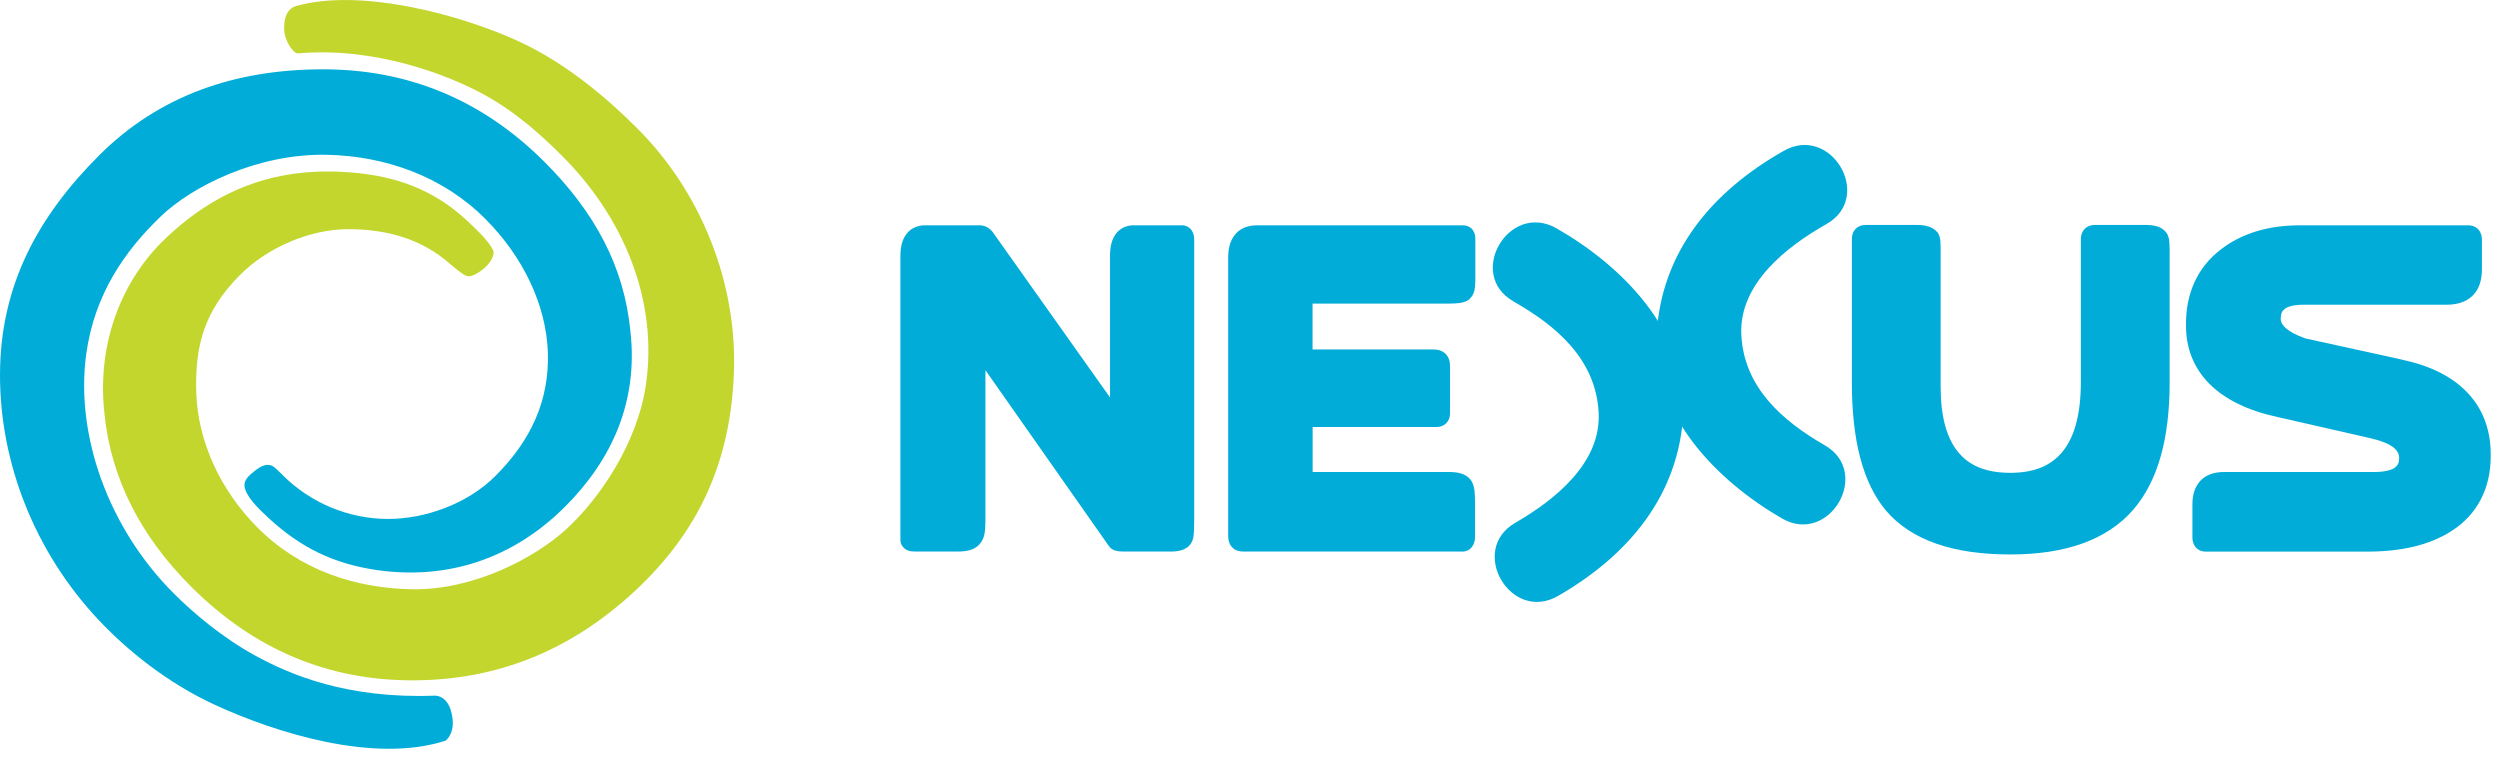 <?xml version="1.0" encoding="utf-8"?>
<svg xmlns="http://www.w3.org/2000/svg" fill="none" height="56" viewBox="0 0 184 56" width="184">
<g clip-path="url(#clip0_303_2713)">
<path d="M131.284 11.102C126.061 14.062 122.256 18.488 121.925 24.658C121.614 30.605 126.419 35.423 131.156 38.159C134.643 40.166 137.785 34.774 134.305 32.774C131.162 30.963 128.365 28.51 128.162 24.665C127.966 20.874 131.521 18.137 134.433 16.488C137.927 14.508 134.784 9.116 131.284 11.102Z" fill="#01ADD8"/>
<path d="M111.397 22.192C114.586 23.996 117.458 26.469 117.661 30.368C117.857 34.105 114.377 36.828 111.525 38.477C108.045 40.477 111.181 45.87 114.668 43.863C119.83 40.889 123.574 36.49 123.898 30.368C124.216 24.361 119.33 19.522 114.546 16.799C111.039 14.819 107.897 20.205 111.397 22.185" fill="#01ADD8"/>
<path d="M86.982 16.583H83.455C82.934 16.569 82.401 16.806 82.103 17.245C81.799 17.684 81.698 18.211 81.698 18.84V29.253L73.089 17.117C72.879 16.806 72.487 16.569 72.089 16.583H68.109C67.568 16.569 67.021 16.792 66.703 17.238C66.385 17.664 66.27 18.211 66.27 18.847V39.349C66.27 39.497 66.27 39.626 66.27 39.727C66.284 39.842 66.257 39.869 66.352 40.099C66.595 40.545 67.021 40.592 67.338 40.592H70.507C71.204 40.592 71.825 40.464 72.204 39.916C72.494 39.511 72.514 39.024 72.528 38.308V27.246L81.583 40.146C81.833 40.545 82.265 40.585 82.637 40.592H86.192H86.225C86.867 40.592 87.529 40.423 87.773 39.754C87.847 39.558 87.847 39.423 87.867 39.2C87.881 38.957 87.894 38.653 87.894 38.267V17.651C87.894 17.421 87.861 17.184 87.705 16.948C87.543 16.704 87.225 16.569 86.969 16.583" fill="#01ADD8"/>
<path d="M107.7 16.583H92.51C91.895 16.583 91.3 16.779 90.922 17.238C90.536 17.691 90.394 18.286 90.394 18.961V39.464C90.394 39.734 90.455 40.031 90.685 40.281C90.908 40.518 91.233 40.599 91.503 40.592H107.613L107.646 40.599C107.903 40.599 108.221 40.45 108.369 40.207C108.532 39.957 108.565 39.714 108.565 39.464V37.058C108.552 36.321 108.552 35.902 108.342 35.477C108.018 34.889 107.369 34.74 106.687 34.74H96.611V31.429H105.714C105.95 31.429 106.234 31.361 106.444 31.145C106.66 30.929 106.727 30.645 106.721 30.409V26.908C106.721 26.604 106.633 26.273 106.383 26.03C106.126 25.793 105.802 25.719 105.497 25.719H96.605V22.347H106.592C107.254 22.333 107.673 22.333 108.092 22.07C108.586 21.644 108.559 21.185 108.586 20.57V17.596C108.586 17.38 108.559 17.157 108.396 16.927C108.234 16.704 107.923 16.576 107.694 16.59" fill="#01ADD8"/>
<path d="M157.929 16.556H154.165C153.921 16.556 153.624 16.637 153.421 16.86C153.212 17.083 153.151 17.36 153.151 17.603V28.131C153.151 30.476 152.678 32.152 151.833 33.206C150.989 34.26 149.765 34.794 147.954 34.801C146.164 34.794 144.954 34.281 144.13 33.287C143.299 32.287 142.832 30.713 142.832 28.483V18.394C142.812 17.833 142.853 17.596 142.663 17.191L142.643 17.164L142.63 17.137C142.258 16.684 141.711 16.556 141.102 16.556H137.311C137.068 16.556 136.771 16.63 136.561 16.86C136.352 17.083 136.298 17.36 136.298 17.603V28.165C136.298 32.382 137.095 35.531 138.805 37.578C140.683 39.781 143.785 40.808 147.954 40.808H147.968C152.009 40.808 155.084 39.741 157.023 37.497C158.834 35.382 159.685 32.253 159.685 28.165V18.401C159.665 17.86 159.699 17.569 159.476 17.164C159.111 16.664 158.55 16.562 157.935 16.556" fill="#01ADD8"/>
<path d="M176.823 26.476L169.68 24.908C168.268 24.415 167.835 23.861 167.862 23.435C167.876 23.043 167.964 22.881 168.18 22.719C168.396 22.556 168.842 22.428 169.525 22.428H180.053C180.823 22.428 181.499 22.239 181.985 21.759C182.465 21.293 182.668 20.61 182.668 19.847V17.623C182.668 17.387 182.607 17.11 182.398 16.88C182.188 16.657 181.897 16.576 181.654 16.583H169.281C166.95 16.583 164.99 17.171 163.45 18.36C161.747 19.664 160.875 21.577 160.889 23.888C160.855 27.401 163.308 29.767 167.619 30.692L174.559 32.274C176.14 32.659 176.586 33.172 176.579 33.733C176.559 34.118 176.478 34.254 176.228 34.443C175.964 34.612 175.444 34.747 174.687 34.74H163.679C163.004 34.74 162.389 34.923 161.963 35.369C161.537 35.815 161.362 36.429 161.362 37.119V39.551C161.362 39.781 161.409 40.051 161.605 40.281C161.794 40.504 162.085 40.599 162.314 40.599H174.235C176.735 40.599 178.796 40.119 180.384 39.112C182.316 37.903 183.33 35.95 183.317 33.531C183.357 29.834 180.999 27.354 176.816 26.483" fill="#01ADD8"/>
<path d="M33.206 19.495C31.057 17.563 28.449 16.873 25.651 16.867C22.854 16.86 19.705 18.191 17.678 20.225C15.042 22.867 14.333 25.422 14.447 28.929C14.562 32.443 16.191 36.071 18.968 38.842C22.117 41.998 26.178 43.288 30.294 43.369C34.95 43.457 39.45 40.977 41.646 38.977C44.126 36.72 46.924 32.611 47.546 28.273C48.444 22.023 45.829 15.927 41.389 11.494C40.004 10.102 38.038 8.271 35.571 6.933C33.024 5.548 27.746 3.473 22.137 3.913L21.921 3.933C21.597 3.94 20.935 3.021 20.914 2.149C20.867 0.608 21.739 0.46 21.887 0.419C26.638 -0.878 33.929 1.088 38.173 3.041C41.714 4.669 44.761 7.298 46.931 9.474C51.627 14.17 54.242 20.833 54.019 27.354C53.789 33.97 51.445 39.112 46.728 43.498C42.119 47.782 36.754 50.046 30.456 50.073C24.158 50.1 18.691 47.802 14.062 43.173C10.373 39.491 8.15 35.22 7.683 30.395C7.122 25.286 8.94 20.61 12.217 17.515C16.211 13.745 20.556 12.272 25.827 12.691C29.131 12.954 31.929 13.947 34.395 16.259C34.97 16.799 35.923 17.657 36.301 18.428C36.416 18.651 36.22 19.34 35.429 19.914C34.551 20.549 34.308 20.313 34.051 20.157C34.051 20.157 33.544 19.793 33.213 19.495" fill="#C3D62E"/>
<path d="M20.806 34.97C22.887 37.051 25.712 38.186 28.51 38.193C31.307 38.207 34.429 37.065 36.463 35.031C39.099 32.395 40.437 29.449 40.322 25.942C40.207 22.435 38.484 18.874 35.706 16.096C32.557 12.947 28.32 11.488 24.09 11.393C18.907 11.278 14.096 13.751 11.839 15.921C9.251 18.401 6.94 21.617 6.339 26.118C5.561 31.949 7.906 38.795 12.792 43.68C14.177 45.066 16.36 46.937 18.826 48.275C21.374 49.661 25.53 51.438 31.983 51.201C31.983 51.201 32.848 51.12 33.193 52.323C33.652 53.918 32.794 54.513 32.794 54.513C27.537 56.222 20.272 53.925 15.846 51.891C12.305 50.262 9.339 47.85 7.217 45.586C2.568 40.619 -0.007 34.105 1.32684e-05 27.577C0.014 21.049 2.75 15.981 7.291 11.44C11.745 6.987 17.34 5.129 23.644 5.102C29.942 5.068 35.456 7.298 40.085 11.927C43.768 15.617 45.944 19.597 46.404 24.428C46.964 29.53 45.072 33.808 41.592 37.288C37.774 41.106 32.963 42.707 27.733 41.957C24.543 41.491 22.124 40.295 19.779 38.139C18.934 37.362 18.123 36.538 18.002 35.828C17.968 35.632 17.995 35.294 18.461 34.895C18.901 34.524 19.603 33.889 20.225 34.416C20.225 34.416 20.482 34.645 20.799 34.956" fill="#01ADD8"/>
</g>
<defs>
<clipPath id="clip0_303_2713">
<rect fill="white" height="55.114" width="183.33"/>
</clipPath>
</defs>
</svg>